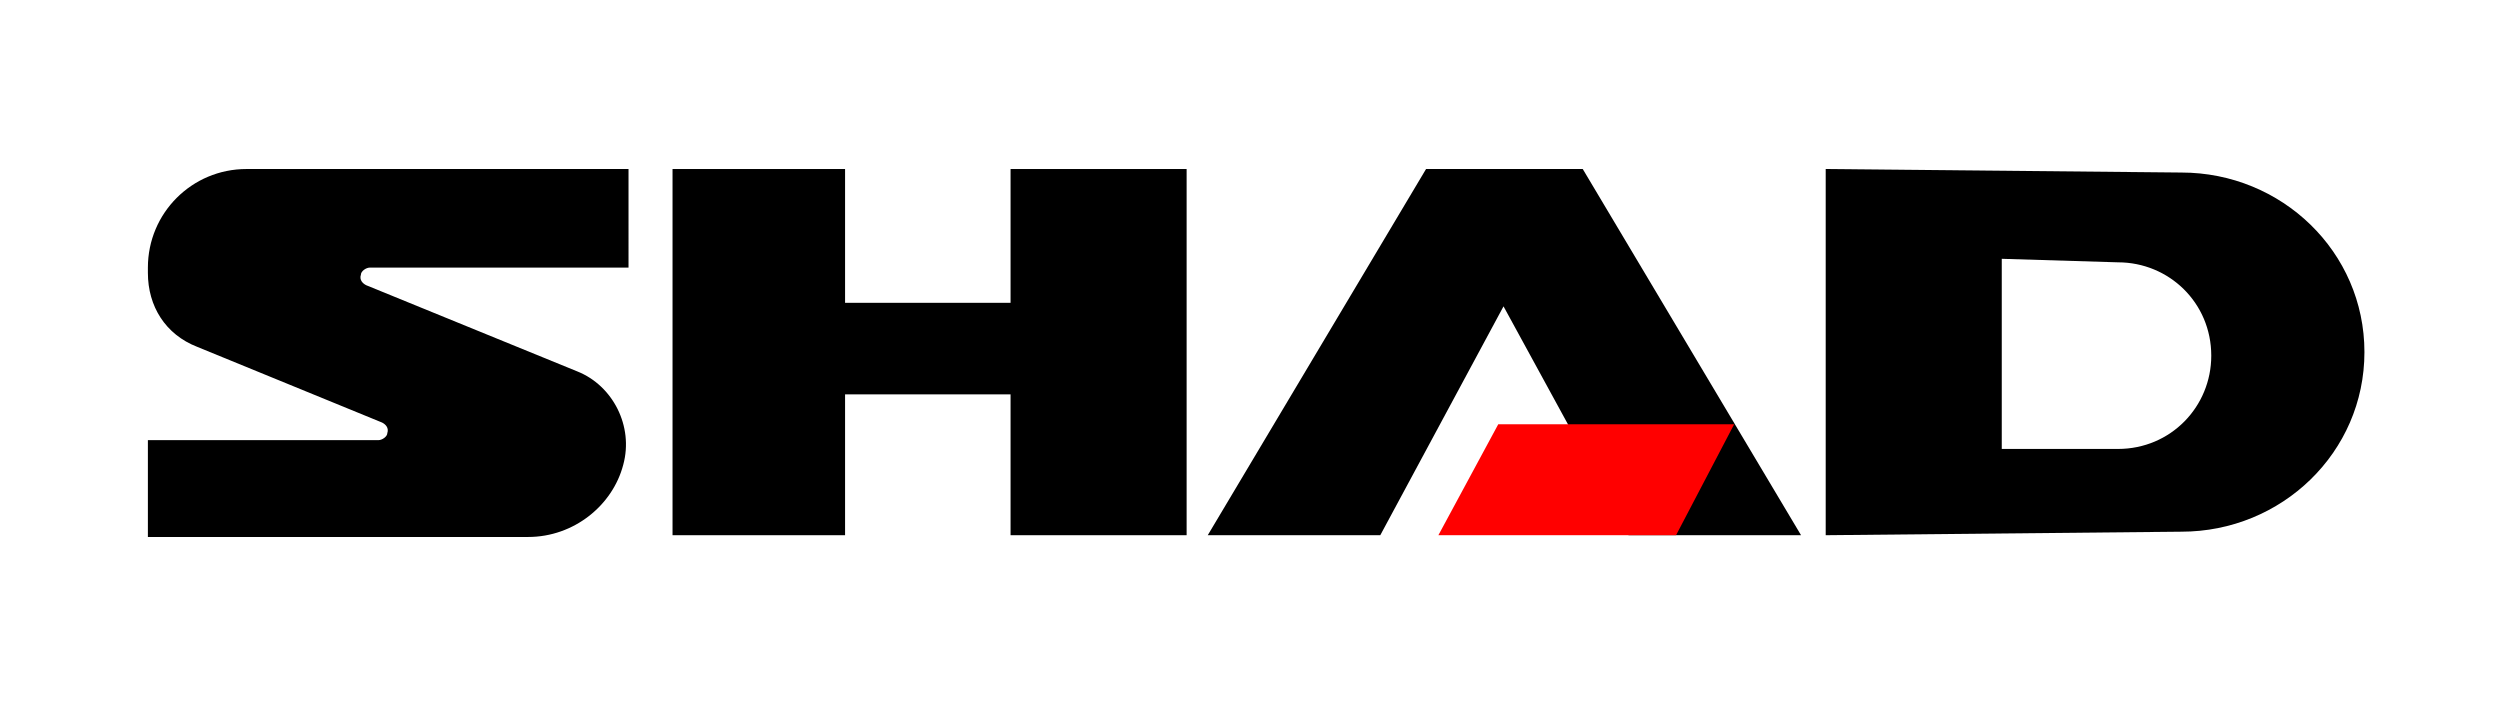 <?xml version="1.0" encoding="utf-8"?>
<!-- Generator: Adobe Illustrator 25.4.0, SVG Export Plug-In . SVG Version: 6.00 Build 0)  -->
<svg version="1.1" id="Livello_1" xmlns="http://www.w3.org/2000/svg" xmlns:xlink="http://www.w3.org/1999/xlink" x="0px" y="0px"
	 viewBox="0 0 142 40" style="enable-background:new 0 0 142 40;" xml:space="preserve">
<style type="text/css">
	.st0{fill-rule:evenodd;clip-rule:evenodd;}
	.st1{fill-rule:evenodd;clip-rule:evenodd;fill:#FF0000;}
</style>
<path class="st0" d="M35.7,9.6H14c-3.1,0-5.6,2.5-5.6,5.6v0.3c0,1.9,1,3.5,2.8,4.2L21.7,24c0.2,0.1,0.4,0.3,0.3,0.6
	c0,0.2-0.3,0.4-0.5,0.4H8.4v5.5H30c2.6,0,4.8-1.8,5.4-4.1c0.6-2.2-0.6-4.5-2.6-5.3l-12-4.9c-0.2-0.1-0.4-0.3-0.3-0.6
	c0-0.2,0.3-0.4,0.5-0.4h14.7C35.7,15.2,35.7,9.6,35.7,9.6z"/>
<polygon class="st0" points="57.4,9.6 67.4,9.6 67.4,30.4 57.4,30.4 57.4,22.4 48,22.4 48,30.4 38.2,30.4 38.2,9.6 48,9.6 48,17.2 
	57.4,17.2 "/>
<polygon class="st0" points="68.6,30.4 81,9.6 89.9,9.6 102.3,30.4 92.5,30.4 85.4,17.4 78.4,30.4 "/>
<polygon class="st1" points="85.1,24.1 81.7,30.4 95.2,30.4 98.5,24.1 "/>
<path class="st0" d="M103.7,9.6l20.2,0.2c5.7,0,10.4,4.5,10.4,10.2l0,0c0,5.7-4.7,10.2-10.4,10.2l-20.2,0.2L103.7,9.6L103.7,9.6z
	 M113.7,14.7v10.8h6.6c3,0,5.3-2.4,5.3-5.3l0,0c0-3-2.4-5.3-5.3-5.3L113.7,14.7L113.7,14.7z"/>
</svg>
